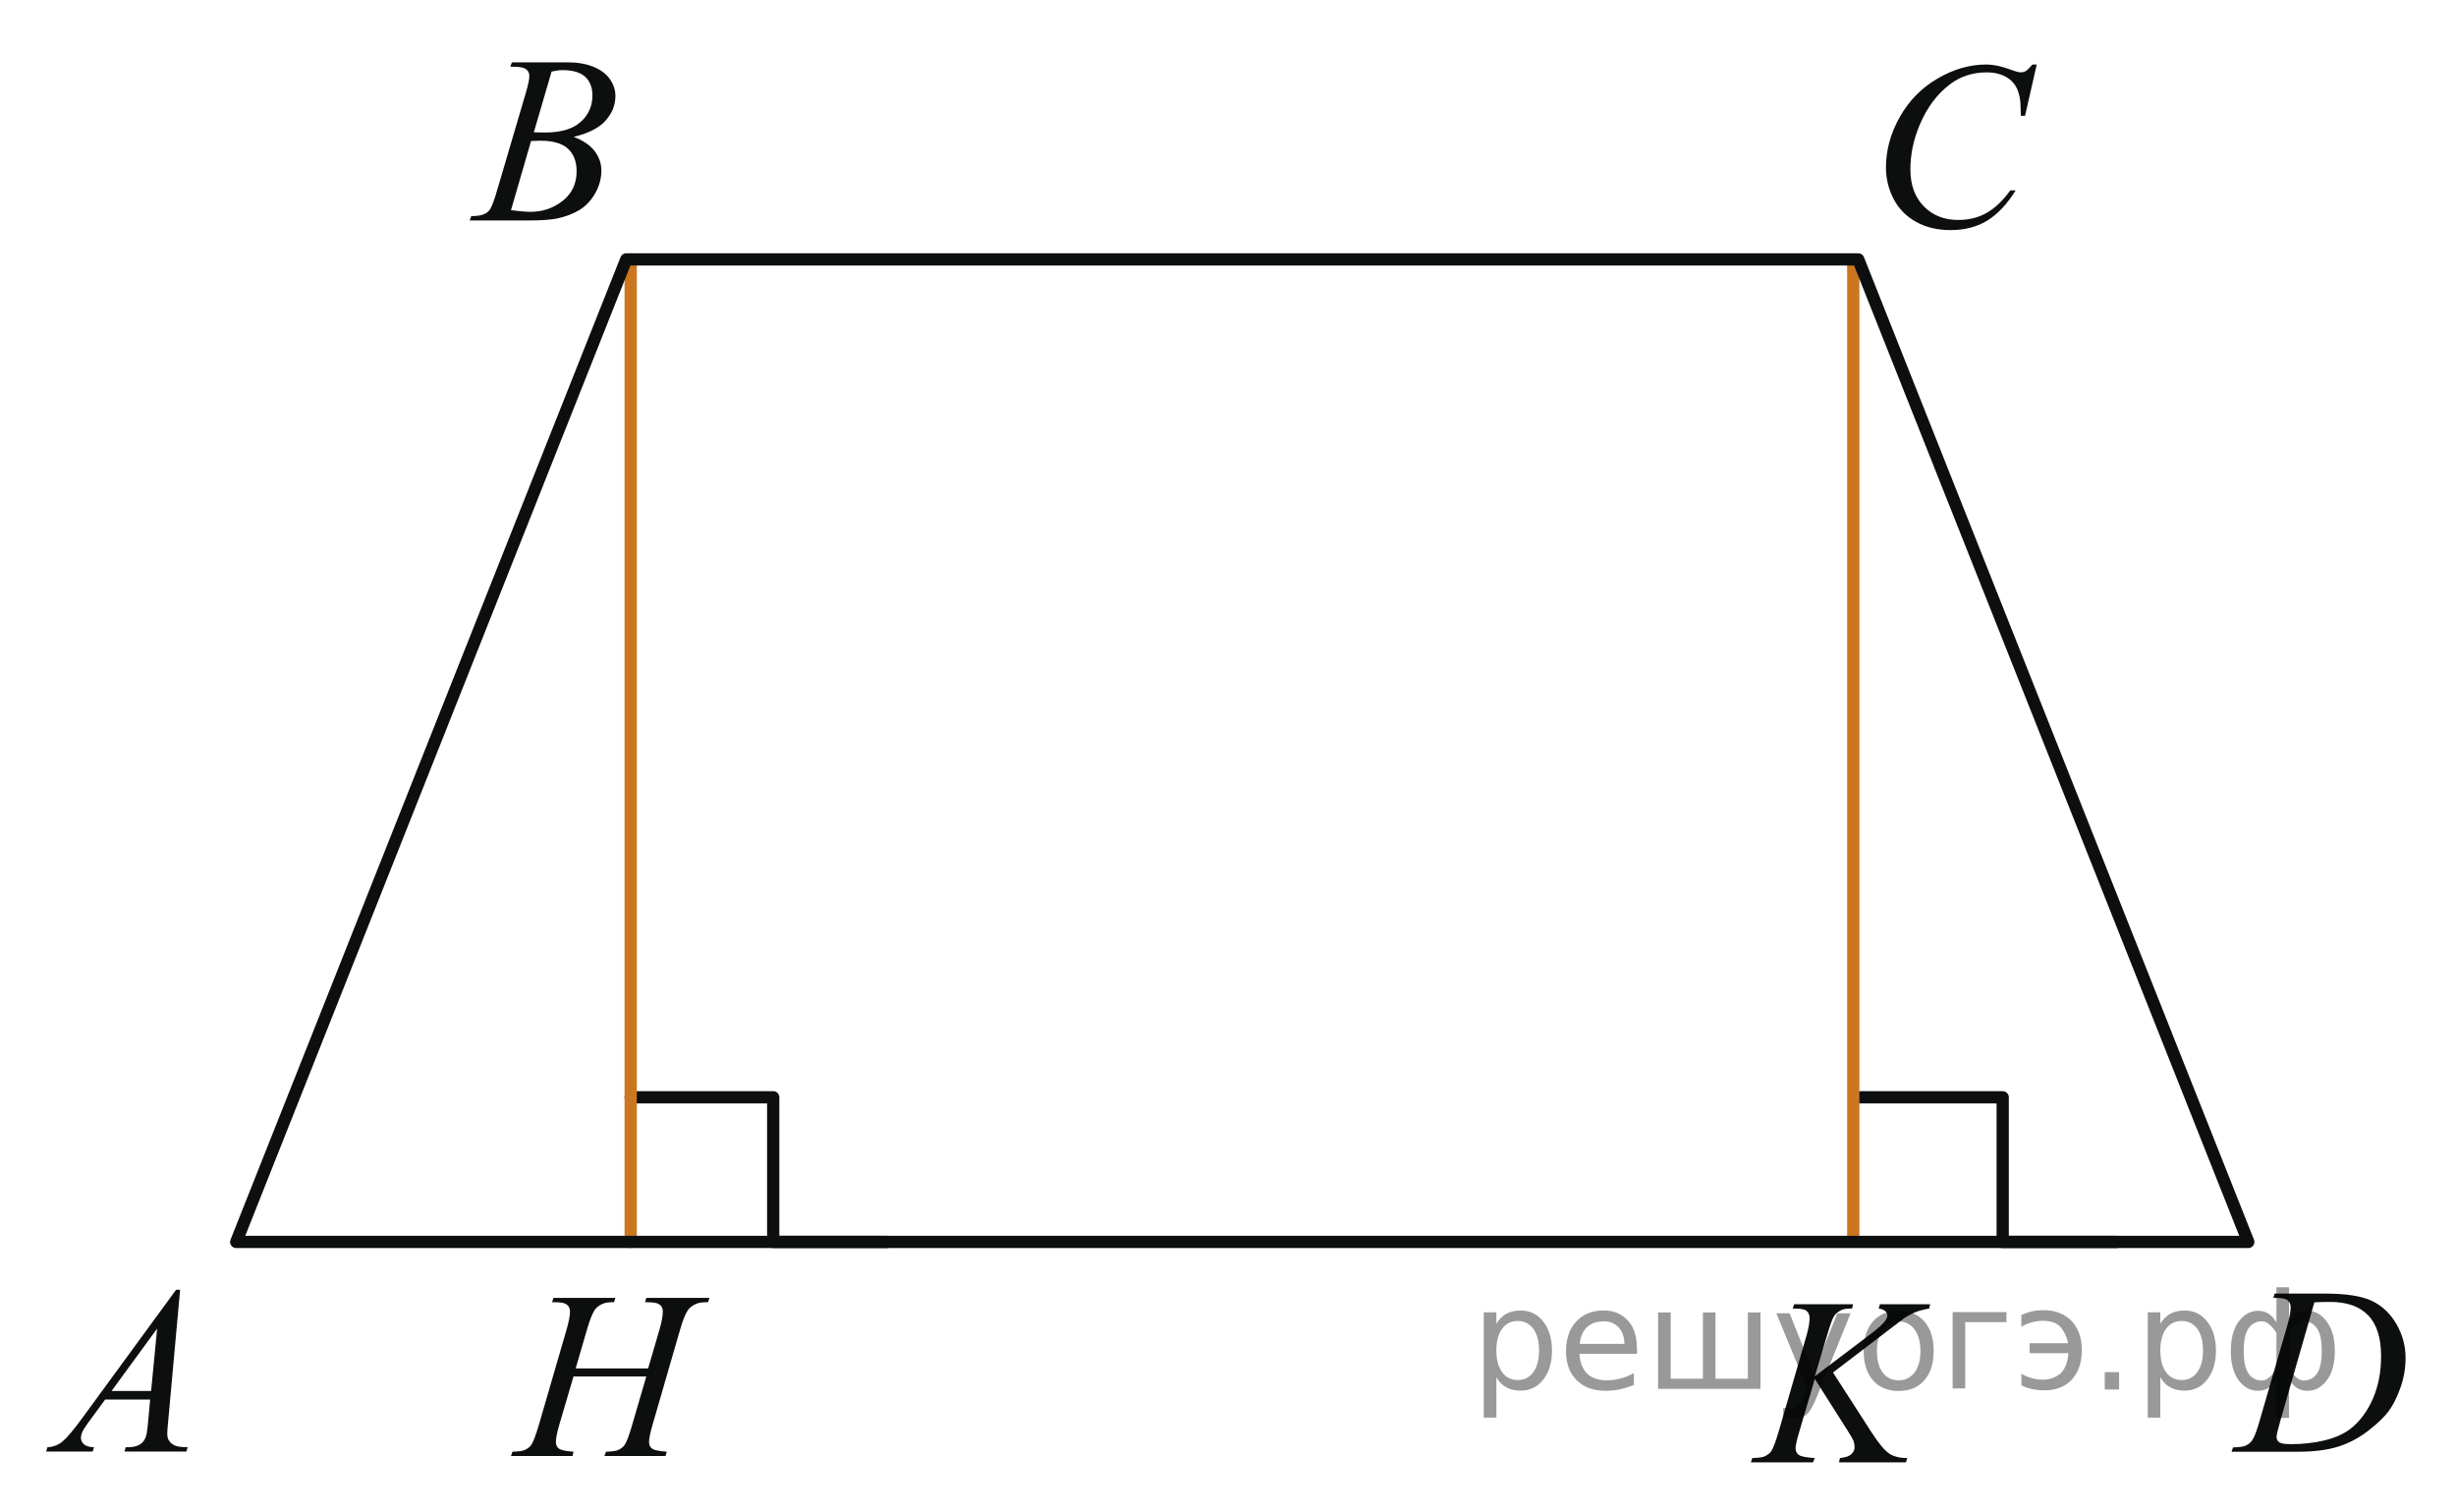 <?xml version="1.0" encoding="utf-8"?>
<!-- Generator: Adobe Illustrator 16.0.0, SVG Export Plug-In . SVG Version: 6.00 Build 0)  -->
<!DOCTYPE svg PUBLIC "-//W3C//DTD SVG 1.1//EN" "http://www.w3.org/Graphics/SVG/1.1/DTD/svg11.dtd">
<svg version="1.1" id="Слой_1" xmlns="http://www.w3.org/2000/svg" xmlns:xlink="http://www.w3.org/1999/xlink" x="0px" y="0px"
	 width="150.18px" height="92.422px" viewBox="0 0 150.18 92.422" enable-background="new 0 0 150.18 92.422" xml:space="preserve">
<polyline fill="none" stroke="#0D0F0F" stroke-width="0.75" stroke-linecap="round" stroke-linejoin="round" stroke-miterlimit="8" points="
	113.744,67.094 122.461,67.094 122.461,75.938 129.42,75.938 "/>
<polyline fill="none" stroke="#0D0F0F" stroke-width="0.75" stroke-linecap="round" stroke-linejoin="round" stroke-miterlimit="8" points="
	38.565,67.094 47.281,67.094 47.281,75.938 54.24,75.938 "/>
<line fill="none" stroke="#CC761F" stroke-width="0.75" stroke-linecap="round" stroke-linejoin="round" stroke-miterlimit="8" x1="113.324" y1="75.857" x2="113.324" y2="16.065"/>
<line fill="none" stroke="#CC761F" stroke-width="0.75" stroke-linecap="round" stroke-linejoin="round" stroke-miterlimit="8" x1="38.565" y1="75.938" x2="38.565" y2="15.862"/>
<g>
	<g>
		<defs>
			<rect id="SVGID_1_" x="0.189" width="149.99" height="92.178"/>
		</defs>
		<clipPath id="SVGID_2_">
			<use xlink:href="#SVGID_1_"  overflow="visible"/>
		</clipPath>
	</g>
</g>
<polygon fill="none" stroke="#0D0F0F" stroke-width="0.75" stroke-linecap="round" stroke-linejoin="round" stroke-miterlimit="8" points="
	14.445,75.938 38.294,15.862 113.629,15.862 137.478,75.938 "/>
<g>
	<g>
		<defs>
			<rect id="SVGID_3_" x="0" y="75.479" width="14.526" height="15.932"/>
		</defs>
		<clipPath id="SVGID_4_">
			<use xlink:href="#SVGID_3_"  overflow="visible"/>
		</clipPath>
		<g clip-path="url(#SVGID_4_)">
			<path fill="#0D0F0F" d="M11.014,78.861l-0.73,8.043c-0.038,0.377-0.057,0.623-0.057,0.742c0,0.189,0.035,0.334,0.105,0.436
				c0.09,0.139,0.212,0.24,0.366,0.307c0.153,0.066,0.412,0.1,0.776,0.1l-0.078,0.265H7.609l0.078-0.265H7.85
				c0.308,0,0.558-0.065,0.752-0.199c0.137-0.09,0.244-0.239,0.318-0.449c0.053-0.146,0.103-0.494,0.149-1.041l0.113-1.227H6.432
				l-0.979,1.334c-0.223,0.3-0.362,0.515-0.418,0.646c-0.057,0.131-0.085,0.252-0.085,0.366c0,0.151,0.063,0.282,0.185,0.392
				c0.123,0.11,0.326,0.17,0.61,0.18l-0.078,0.264H2.821l0.078-0.264c0.35-0.016,0.659-0.133,0.926-0.354
				c0.267-0.222,0.666-0.693,1.195-1.416l5.746-7.857h0.248V78.861z M9.609,81.236l-2.788,3.814H9.24L9.609,81.236z"/>
		</g>
	</g>
</g>
<g>
	<g>
		<defs>
			<rect id="SVGID_5_" x="26.214" y="0.216" width="14.527" height="15.93"/>
		</defs>
		<clipPath id="SVGID_6_">
			<use xlink:href="#SVGID_5_"  overflow="visible"/>
		</clipPath>
		<g clip-path="url(#SVGID_6_)">
			<path fill="#0D0F0F" d="M31.203,4.075l0.101-0.264h3.433c0.577,0,1.091,0.09,1.543,0.271c0.451,0.181,0.79,0.433,1.014,0.756
				c0.225,0.323,0.337,0.666,0.337,1.027c0,0.556-0.199,1.059-0.599,1.508c-0.4,0.449-1.051,0.781-1.954,0.995
				c0.582,0.219,1.009,0.509,1.284,0.87c0.273,0.361,0.411,0.758,0.411,1.19c0,0.48-0.123,0.939-0.369,1.376
				c-0.246,0.438-0.563,0.777-0.947,1.02c-0.386,0.242-0.85,0.42-1.394,0.535c-0.389,0.081-0.993,0.121-1.815,0.121h-3.524
				l0.092-0.264c0.369-0.01,0.62-0.045,0.752-0.107c0.188-0.081,0.324-0.188,0.404-0.321c0.112-0.181,0.265-0.594,0.453-1.241
				l1.724-5.854c0.146-0.494,0.22-0.841,0.22-1.041c0-0.176-0.064-0.315-0.195-0.417c-0.13-0.102-0.377-0.153-0.74-0.153
				C31.35,4.082,31.274,4.08,31.203,4.075z M31.246,12.852c0.51,0.066,0.91,0.1,1.198,0.1c0.738,0,1.392-0.223,1.961-0.67
				c0.569-0.447,0.854-1.053,0.854-1.818c0-0.584-0.176-1.041-0.527-1.369c-0.353-0.328-0.921-0.492-1.706-0.492
				c-0.151,0-0.336,0.007-0.553,0.021L31.246,12.852z M32.643,8.089c0.308,0.009,0.529,0.014,0.667,0.014
				c0.982,0,1.715-0.215,2.194-0.646c0.48-0.431,0.721-0.968,0.721-1.615c0-0.49-0.146-0.871-0.44-1.145
				c-0.293-0.273-0.761-0.41-1.404-0.41c-0.17,0-0.388,0.029-0.651,0.086L32.643,8.089z"/>
		</g>
	</g>
</g>
<g>
	<g>
		<defs>
			<rect id="SVGID_7_" x="112.358" y="0.554" width="15.809" height="17.279"/>
		</defs>
		<clipPath id="SVGID_8_">
			<use xlink:href="#SVGID_7_"  overflow="visible"/>
		</clipPath>
		<g clip-path="url(#SVGID_8_)">
			<path fill="#0D0F0F" d="M124.543,3.946l-0.715,3.134h-0.255l-0.028-0.786c-0.022-0.285-0.078-0.54-0.163-0.764
				c-0.085-0.224-0.212-0.416-0.382-0.581c-0.17-0.164-0.385-0.292-0.644-0.385c-0.26-0.093-0.548-0.139-0.863-0.139
				c-0.845,0-1.583,0.233-2.215,0.699c-0.808,0.595-1.439,1.435-1.896,2.521c-0.378,0.895-0.565,1.802-0.565,2.72
				c0,0.938,0.271,1.687,0.813,2.245c0.543,0.56,1.248,0.839,2.116,0.839c0.655,0,1.239-0.146,1.751-0.442
				c0.512-0.295,0.987-0.75,1.426-1.364h0.333c-0.52,0.833-1.095,1.446-1.727,1.838c-0.633,0.393-1.39,0.589-2.271,0.589
				c-0.782,0-1.477-0.166-2.081-0.496c-0.604-0.331-1.063-0.796-1.38-1.396c-0.314-0.6-0.474-1.245-0.474-1.935
				c0-1.057,0.28-2.084,0.842-3.084c0.563-1,1.332-1.785,2.312-2.356c0.979-0.571,1.966-0.857,2.962-0.857
				c0.467,0,0.99,0.112,1.569,0.335c0.256,0.095,0.439,0.143,0.553,0.143c0.112,0,0.213-0.024,0.298-0.072
				c0.085-0.047,0.227-0.183,0.425-0.407L124.543,3.946L124.543,3.946z"/>
		</g>
	</g>
</g>
<g>
	<g>
		<defs>
			<rect id="SVGID_9_" x="134.045" y="75.49" width="15.811" height="15.932"/>
		</defs>
		<clipPath id="SVGID_10_">
			<use xlink:href="#SVGID_9_"  overflow="visible"/>
		</clipPath>
		<g clip-path="url(#SVGID_10_)">
			<path fill="#0D0F0F" d="M139.008,79.359l0.085-0.264h3.063c1.298,0,2.259,0.149,2.884,0.448c0.625,0.3,1.124,0.771,1.497,1.416
				c0.372,0.644,0.56,1.334,0.56,2.071c0,0.632-0.107,1.246-0.322,1.843c-0.214,0.597-0.457,1.073-0.729,1.435
				c-0.271,0.357-0.688,0.754-1.249,1.187s-1.17,0.753-1.824,0.959c-0.656,0.207-1.476,0.312-2.456,0.312h-4.063l0.092-0.265
				c0.373-0.011,0.623-0.043,0.75-0.101c0.188-0.08,0.328-0.189,0.418-0.328c0.138-0.199,0.29-0.602,0.46-1.204l1.698-5.847
				c0.132-0.461,0.198-0.822,0.198-1.084c0-0.187-0.063-0.328-0.186-0.429c-0.121-0.1-0.362-0.149-0.722-0.149H139.008z
				 M141.52,79.631l-2.08,7.237c-0.156,0.542-0.233,0.877-0.233,1.005c0,0.076,0.024,0.15,0.074,0.223
				c0.05,0.071,0.116,0.117,0.201,0.143c0.123,0.043,0.321,0.063,0.595,0.063c0.74,0,1.428-0.076,2.063-0.23
				c0.635-0.154,1.154-0.385,1.561-0.688c0.575-0.442,1.035-1.051,1.38-1.825c0.346-0.775,0.518-1.656,0.518-2.646
				c0-1.117-0.266-1.948-0.793-2.492c-0.528-0.544-1.3-0.815-2.313-0.815C142.24,79.604,141.917,79.611,141.52,79.631z"/>
		</g>
	</g>
</g>
<g>
	<g>
		<defs>
			<rect id="SVGID_11_" x="28.782" y="75.748" width="18.445" height="15.932"/>
		</defs>
		<clipPath id="SVGID_12_">
			<use xlink:href="#SVGID_11_"  overflow="visible"/>
		</clipPath>
		<g clip-path="url(#SVGID_12_)">
			<path fill="#0D0F0F" d="M35.201,83.672h4.43l0.7-2.389c0.132-0.467,0.198-0.827,0.198-1.084c0-0.123-0.029-0.229-0.088-0.317
				c-0.06-0.088-0.15-0.153-0.272-0.196c-0.123-0.041-0.362-0.063-0.722-0.063l0.071-0.264h3.863l-0.085,0.264
				c-0.325-0.005-0.568,0.027-0.729,0.1c-0.228,0.1-0.395,0.229-0.502,0.385c-0.156,0.225-0.314,0.617-0.475,1.178l-1.69,5.84
				c-0.142,0.484-0.212,0.831-0.212,1.041c0,0.182,0.063,0.316,0.188,0.409s0.423,0.155,0.896,0.188l-0.078,0.264h-3.736l0.1-0.264
				c0.367-0.01,0.612-0.043,0.735-0.1c0.188-0.086,0.325-0.195,0.41-0.328c0.123-0.186,0.274-0.59,0.453-1.212l0.863-2.959h-4.451
				l-0.87,2.959c-0.137,0.476-0.206,0.821-0.206,1.041c0,0.181,0.063,0.315,0.184,0.409c0.122,0.093,0.421,0.156,0.893,0.189
				l-0.057,0.264h-3.766l0.092-0.264c0.373-0.011,0.62-0.043,0.743-0.101c0.188-0.086,0.328-0.194,0.417-0.328
				c0.123-0.194,0.273-0.601,0.453-1.212l1.698-5.84c0.137-0.477,0.205-0.838,0.205-1.084c0-0.123-0.029-0.229-0.088-0.317
				c-0.06-0.088-0.151-0.153-0.276-0.196c-0.125-0.041-0.369-0.063-0.732-0.063l0.085-0.264h3.786l-0.078,0.264
				c-0.315-0.005-0.55,0.027-0.7,0.1c-0.223,0.096-0.385,0.221-0.488,0.379c-0.142,0.209-0.297,0.604-0.467,1.184L35.201,83.672z"/>
		</g>
	</g>
</g>
<g>
	<g>
		<defs>
			<rect id="SVGID_13_" x="104.587" y="76.152" width="17.162" height="15.933"/>
		</defs>
		<clipPath id="SVGID_14_">
			<use xlink:href="#SVGID_13_"  overflow="visible"/>
		</clipPath>
		<g clip-path="url(#SVGID_14_)">
			<path fill="#0D0F0F" d="M112.085,83.92l2.383,3.7c0.426,0.655,0.777,1.075,1.058,1.259c0.278,0.184,0.645,0.273,1.099,0.273
				l-0.078,0.265h-4.098l0.063-0.265c0.325-0.032,0.557-0.11,0.69-0.234s0.202-0.264,0.202-0.421c0-0.144-0.024-0.28-0.071-0.413
				c-0.038-0.096-0.175-0.328-0.411-0.699l-1.949-3.072l-0.942,3.201c-0.156,0.514-0.234,0.857-0.234,1.033
				c0,0.182,0.066,0.318,0.198,0.414c0.133,0.096,0.459,0.159,0.979,0.191l-0.113,0.265h-3.8l0.092-0.265
				c0.369-0.01,0.617-0.043,0.744-0.1c0.188-0.086,0.329-0.195,0.419-0.328c0.123-0.195,0.272-0.6,0.453-1.211l1.694-5.841
				c0.127-0.446,0.191-0.806,0.191-1.077c0-0.189-0.062-0.334-0.181-0.435c-0.121-0.101-0.356-0.149-0.706-0.149h-0.143l0.085-0.264
				h3.609l-0.071,0.264c-0.298-0.005-0.52,0.028-0.666,0.1c-0.204,0.101-0.353,0.229-0.446,0.386
				c-0.096,0.157-0.233,0.549-0.419,1.177l-0.744,2.48l3.418-2.588c0.454-0.342,0.752-0.613,0.894-0.813
				c0.085-0.124,0.127-0.235,0.127-0.335c0-0.086-0.043-0.169-0.131-0.25c-0.087-0.08-0.221-0.133-0.4-0.156l0.071-0.264h3.077
				l-0.064,0.264c-0.336,0.057-0.617,0.133-0.847,0.225c-0.229,0.094-0.465,0.221-0.706,0.382c-0.07,0.048-0.531,0.399-1.383,1.056
				L112.085,83.92z"/>
		</g>
	</g>
</g>
<g style="stroke:none;fill:#000;fill-opacity:0.40"><path d="m 91.5,84.2 v 2.48 h -0.77 v -6.44 h 0.77 v 0.71 q 0.24,-0.42 0.61,-0.62 0.37,-0.20 0.88,-0.20 0.85,0 1.38,0.68 0.53,0.68 0.53,1.77 0,1.10 -0.53,1.77 -0.53,0.68 -1.38,0.68 -0.51,0 -0.88,-0.20 -0.37,-0.20 -0.61,-0.62 z m 2.61,-1.63 q 0,-0.85 -0.35,-1.32 -0.35,-0.48 -0.95,-0.48 -0.61,0 -0.96,0.48 -0.35,0.48 -0.35,1.32 0,0.85 0.35,1.33 0.35,0.48 0.96,0.48 0.61,0 0.95,-0.48 0.35,-0.48 0.35,-1.33 z"/><path d="m 100.1,82.4 v 0.38 h -3.52 q 0.05,0.79 0.47,1.21 0.43,0.41 1.19,0.41 0.44,0 0.85,-0.11 0.42,-0.11 0.82,-0.33 v 0.72 q -0.41,0.17 -0.85,0.27 -0.43,0.09 -0.88,0.09 -1.12,0 -1.77,-0.65 -0.65,-0.65 -0.65,-1.76 0,-1.15 0.62,-1.82 0.62,-0.68 1.67,-0.68 0.94,0 1.49,0.61 0.55,0.60 0.55,1.65 z m -0.77,-0.23 q -0.01,-0.63 -0.35,-1.00 -0.34,-0.38 -0.91,-0.38 -0.64,0 -1.03,0.36 -0.38,0.36 -0.44,1.02 z"/><path d="m 104.9,84.3 h 1.98 v -4.05 h 0.77 v 4.67 h -6.26 v -4.67 h 0.77 v 4.05 h 1.97 v -4.05 h 0.77 z"/><path d="m 111.1,85.4 q -0.33,0.83 -0.63,1.09 -0.31,0.25 -0.82,0.25 h -0.61 v -0.64 h 0.45 q 0.32,0 0.49,-0.15 0.17,-0.15 0.39,-0.71 l 0.14,-0.35 -1.89,-4.59 h 0.81 l 1.46,3.65 1.46,-3.65 h 0.81 z"/><path d="m 116.1,80.8 q -0.62,0 -0.97,0.48 -0.36,0.48 -0.36,1.32 0,0.84 0.35,1.32 0.36,0.48 0.98,0.48 0.61,0 0.97,-0.48 0.36,-0.48 0.36,-1.32 0,-0.83 -0.36,-1.31 -0.36,-0.49 -0.97,-0.49 z m 0,-0.65 q 1,0 1.57,0.65 0.57,0.65 0.57,1.80 0,1.15 -0.57,1.80 -0.57,0.65 -1.57,0.65 -1.00,0 -1.57,-0.65 -0.57,-0.65 -0.57,-1.80 0,-1.15 0.57,-1.80 0.57,-0.65 1.57,-0.65 z"/><path d="m 119.4,84.9 v -4.67 h 3.29 v 0.61 h -2.52 v 4.05 z"/><path d="m 123.6,84.0 q 0.66,0.36 1.31,0.36 0.61,0 1.05,-0.35 0.44,-0.36 0.52,-1.27 h -2.37 v -0.61 h 2.34 q -0.05,-0.44 -0.38,-0.90 -0.33,-0.47 -1.16,-0.47 -0.64,0 -1.31,0.36 v -0.72 q 0.65,-0.29 1.35,-0.29 1.09,0 1.72,0.66 0.63,0.66 0.63,1.79 0,1.12 -0.61,1.79 -0.61,0.66 -1.68,0.66 -0.79,0 -1.40,-0.30 z"/><path d="m 128.7,83.9 h 0.88 v 1.06 h -0.88 z"/><path d="m 132.1,84.2 v 2.48 h -0.77 v -6.44 h 0.77 v 0.71 q 0.24,-0.42 0.61,-0.62 0.37,-0.20 0.88,-0.20 0.85,0 1.38,0.68 0.53,0.68 0.53,1.77 0,1.10 -0.53,1.77 -0.53,0.68 -1.38,0.68 -0.51,0 -0.88,-0.20 -0.37,-0.20 -0.61,-0.62 z m 2.61,-1.63 q 0,-0.85 -0.35,-1.32 -0.35,-0.48 -0.95,-0.48 -0.61,0 -0.96,0.48 -0.35,0.48 -0.35,1.32 0,0.85 0.35,1.33 0.35,0.48 0.96,0.48 0.61,0 0.95,-0.48 0.35,-0.48 0.35,-1.33 z"/><path d="m 137.2,82.6 q 0,0.98 0.30,1.40 0.30,0.41 0.82,0.41 0.41,0 0.88,-0.70 v -2.22 q -0.47,-0.70 -0.88,-0.70 -0.51,0 -0.82,0.42 -0.30,0.41 -0.30,1.39 z m 2,4.10 v -2.37 q -0.24,0.39 -0.51,0.55 -0.27,0.16 -0.62,0.16 -0.70,0 -1.18,-0.64 -0.48,-0.65 -0.48,-1.79 0,-1.15 0.48,-1.80 0.49,-0.66 1.18,-0.66 0.35,0 0.62,0.16 0.28,0.16 0.51,0.55 v -2.15 h 0.77 v 2.15 q 0.24,-0.39 0.51,-0.55 0.28,-0.16 0.62,-0.16 0.70,0 1.18,0.66 0.49,0.66 0.49,1.80 0,1.15 -0.49,1.79 -0.48,0.64 -1.18,0.64 -0.35,0 -0.62,-0.16 -0.27,-0.16 -0.51,-0.55 v 2.37 z m 2.77,-4.10 q 0,-0.98 -0.30,-1.39 -0.30,-0.42 -0.81,-0.42 -0.41,0 -0.88,0.70 v 2.22 q 0.47,0.70 0.88,0.70 0.51,0 0.81,-0.41 0.30,-0.42 0.30,-1.40 z"/></g></svg>

<!--File created and owned by https://sdamgia.ru. Copying is prohibited. All rights reserved.-->
